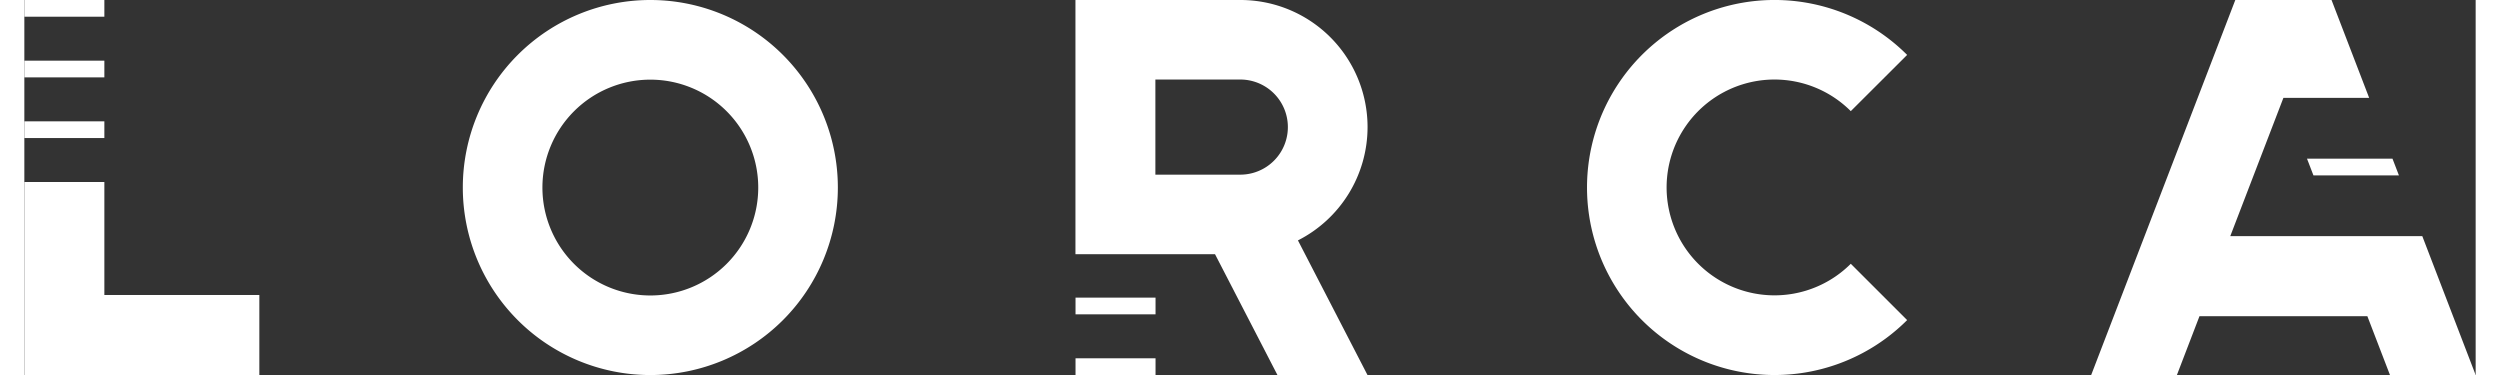 <svg xmlns="http://www.w3.org/2000/svg" version="1.1" baseProfile="full" viewBox="0 0 613.35 93.83" width="200px" height="30px"><rect x="0" y="0" width="613.35" height="93.83" fill="#333333" stroke="none"/><defs><style>.cls-9{fill:#ffffff;}</style></defs><path class="cls-9" d="M156.63,0a46.92,46.92,0,1,0,46.92,46.92A46.92,46.92,0,0,0,156.63,0Zm0,73.93a27,27,0,1,1,27-27A27,27,0,0,1,156.63,73.93Z"/><path class="cls-9" d="M336.09,31.8A31.8,31.8,0,0,0,304.29,0H263V19.9h0V43.7h0V63.6h34.92l15.62,30.23h22.53l-17.4-33.68A31.81,31.81,0,0,0,336.09,31.8ZM283,19.9h21.25a11.9,11.9,0,0,1,0,23.8H283Z"/><polygon class="cls-9" points="591.91 93.83 613.35 93.83 600 59.09 594.65 59.09 578.55 59.09 551.95 59.09 565.25 24.48 586.7 24.48 577.29 0 574.66 0 555.84 0 553.21 0 517.15 93.83 538.6 93.83 544.25 79.11 586.25 79.11 591.91 93.83"/><path class="cls-9" d="M437.92,19.9A27,27,0,0,1,457,27.81L471.1,13.74a46.92,46.92,0,1,0,0,66.35L457,66A27,27,0,1,1,437.92,19.9Z"/><polygon class="cls-9" points="20.02 45.54 0 45.54 0 73.81 0 79.33 0 93.83 58.8 93.83 58.8 73.81 20.02 73.81 20.02 45.54"/><rect class="cls-9" width="20.02" height="4.18"/><rect class="cls-9" y="15.18" width="20.02" height="4.18"/><rect class="cls-9" y="30.36" width="20.02" height="4.18"/><rect class="cls-9" x="263.02" y="74.47" width="20.02" height="4.18"/><rect class="cls-9" x="263.02" y="89.65" width="20.02" height="4.18"/><polygon class="cls-9" points="571.15 39.7 572.76 43.88 594.15 43.88 592.54 39.7 571.15 39.7"/></svg>
